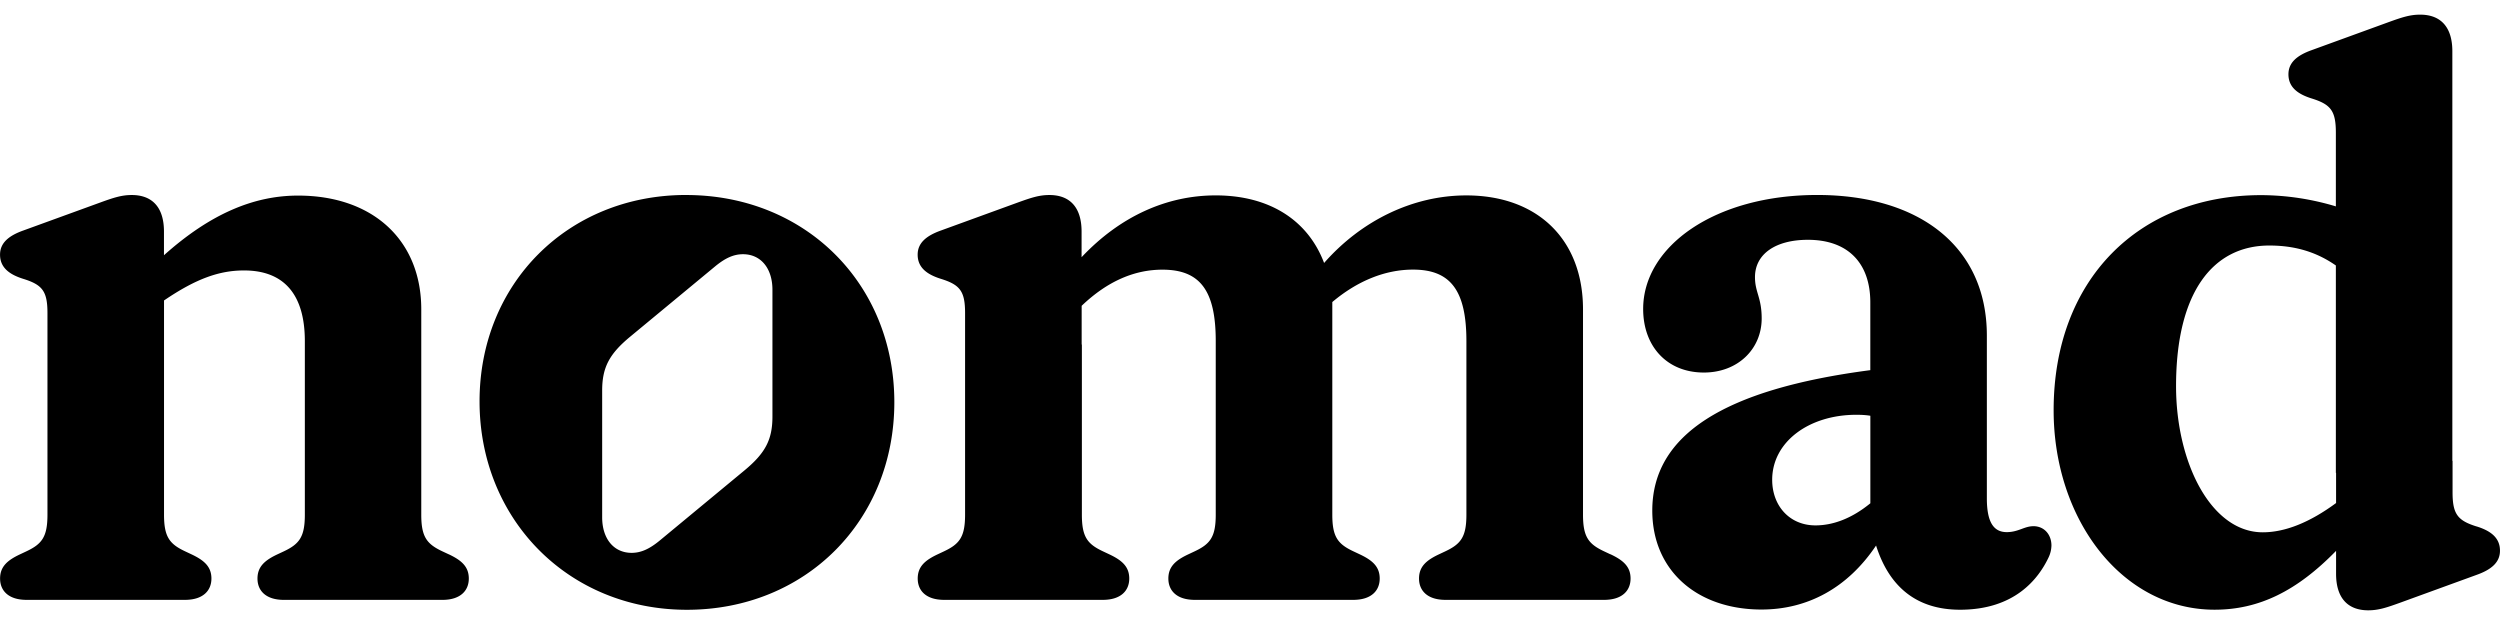 <svg xmlns="http://www.w3.org/2000/svg" width="128" height="32" fill="none" aria-label="Nomad Logo"><g fill="currentcolor" clip-path="url(#a)"><path d="m22.965 28.376-.323-.151c-.79-.374-1.073-.739-1.073-1.87V15.838c0-3.53-2.467-5.824-6.309-5.824-2.275 0-4.5.94-6.865 3.054v-1.213c0-1.213-.576-1.87-1.649-1.87-.516 0-.92.132-1.617.385l-3.945 1.435c-.758.272-1.182.646-1.182 1.233 0 .668.486 1.022 1.204 1.244.971.303 1.224.637 1.224 1.749v10.324c0 1.132-.283 1.497-1.072 1.87l-.323.152c-.647.303-1.031.627-1.031 1.244s.424 1.092 1.356 1.092h8.109c.93 0 1.356-.475 1.356-1.092s-.385-.94-1.031-1.244l-.323-.152c-.79-.373-1.073-.738-1.073-1.87V15.384c1.648-1.123 2.842-1.537 4.096-1.537 2.053 0 3.114 1.234 3.114 3.62v8.89c0 1.131-.283 1.496-1.072 1.87l-.323.151c-.646.303-1.03.627-1.03 1.244s.423 1.092 1.355 1.092h8.11c.929 0 1.355-.475 1.355-1.092s-.385-.94-1.03-1.244zM35.13 9.983c-6.048 0-10.577 4.53-10.577 10.568 0 6.039 4.55 10.67 10.618 10.67S45.79 26.668 45.79 20.592 41.219 9.985 35.132 9.985zm4.419 11.346c0 1.183-.365 1.87-1.426 2.751l-4.338 3.59c-.536.443-.971.636-1.446.636-.91 0-1.508-.718-1.508-1.82v-6.49c0-1.183.365-1.871 1.427-2.752l4.338-3.59c.536-.445.97-.638 1.446-.638.91 0 1.507.719 1.507 1.82zm87.246 5.624c-.971-.304-1.224-.638-1.224-1.75v-1.608h-.011V2.62c0-1.213-.576-1.87-1.648-1.87-.516 0-.921.132-1.617.384L118.35 2.57c-.758.272-1.182.646-1.182 1.233 0 .668.485 1.021 1.204 1.243.971.304 1.224.638 1.224 1.75v3.771a13.4 13.4 0 0 0-3.822-.576c-6.27 0-10.628 4.327-10.628 11.012 0 5.602 3.51 10.214 8.241 10.214 2.275 0 4.218-.96 6.22-3.013v1.174c0 1.213.575 1.87 1.648 1.87.516 0 .92-.132 1.617-.384l3.945-1.436c.758-.272 1.182-.646 1.182-1.233 0-.668-.485-1.022-1.204-1.244m-7.19-1.194c-1.345.991-2.609 1.497-3.752 1.497-2.65 0-4.439-3.57-4.439-7.483 0-4.854 1.921-7.2 4.773-7.2 1.205 0 2.336.273 3.409 1.022v10.619h.011v1.547zm-37.16 2.62-.323-.152c-.789-.373-1.072-.738-1.072-1.87V15.839c0-3.569-2.317-5.834-5.976-5.834-2.73 0-5.369 1.283-7.28 3.459-.82-2.174-2.78-3.46-5.552-3.46-2.518 0-4.904 1.082-6.865 3.165v-1.314c0-1.213-.576-1.87-1.648-1.87-.517 0-.92.132-1.618.384l-3.944 1.436c-.758.272-1.183.646-1.183 1.233 0 .668.486 1.021 1.204 1.243.972.304 1.224.638 1.224 1.75v10.324c0 1.132-.283 1.497-1.072 1.87l-.323.152c-.646.303-1.03.626-1.03 1.244 0 .617.423 1.092 1.355 1.092h8.12c.93 0 1.356-.475 1.356-1.092s-.385-.94-1.031-1.244l-.323-.152c-.79-.373-1.072-.738-1.072-1.87v-8.716h-.011v-1.982c1.334-1.274 2.72-1.85 4.136-1.85 1.92 0 2.729 1.061 2.729 3.65v8.898c0 1.132-.283 1.497-1.072 1.87l-.323.152c-.647.303-1.031.626-1.031 1.244 0 .617.424 1.092 1.355 1.092h8.11c.93 0 1.356-.475 1.356-1.092s-.385-.94-1.031-1.244l-.323-.152c-.79-.373-1.073-.738-1.073-1.87V15.464c1.275-1.072 2.69-1.66 4.136-1.66 1.912 0 2.73 1.062 2.73 3.662v8.889c0 1.132-.284 1.497-1.073 1.87l-.323.152c-.646.303-1.03.626-1.03 1.244 0 .617.424 1.092 1.355 1.092h8.12c.93 0 1.356-.475 1.356-1.092s-.385-.94-1.03-1.244zm21.659-1.435c-.455 0-.769.303-1.356.303-.667 0-1.021-.496-1.021-1.73v-8.332c0-4.551-3.448-7.2-8.687-7.2-5.24 0-8.91 2.629-8.91 5.835 0 1.92 1.225 3.256 3.106 3.256 1.75 0 2.962-1.213 2.962-2.77 0-1.073-.343-1.335-.343-2.115 0-1.182 1.053-1.911 2.71-1.911 2.053 0 3.195 1.193 3.195 3.206v3.468c-7.502.98-11.163 3.316-11.163 7.19 0 3.074 2.296 5.066 5.592 5.066 2.356 0 4.409-1.103 5.866-3.277.677 2.134 2.094 3.287 4.298 3.287 2.802 0 4.015-1.577 4.54-2.69a1.5 1.5 0 0 0 .141-.597c0-.545-.354-.991-.93-.991zm-8.342-1.174c-.951.778-1.912 1.132-2.81 1.132-1.326 0-2.216-1.002-2.216-2.336 0-1.931 1.87-3.327 4.308-3.327.233 0 .485.011.718.05z"/></g><defs><clipPath id="a"><path fill="#fff" d="M0 .751h128v30.498H0z"/></clipPath></defs></svg>